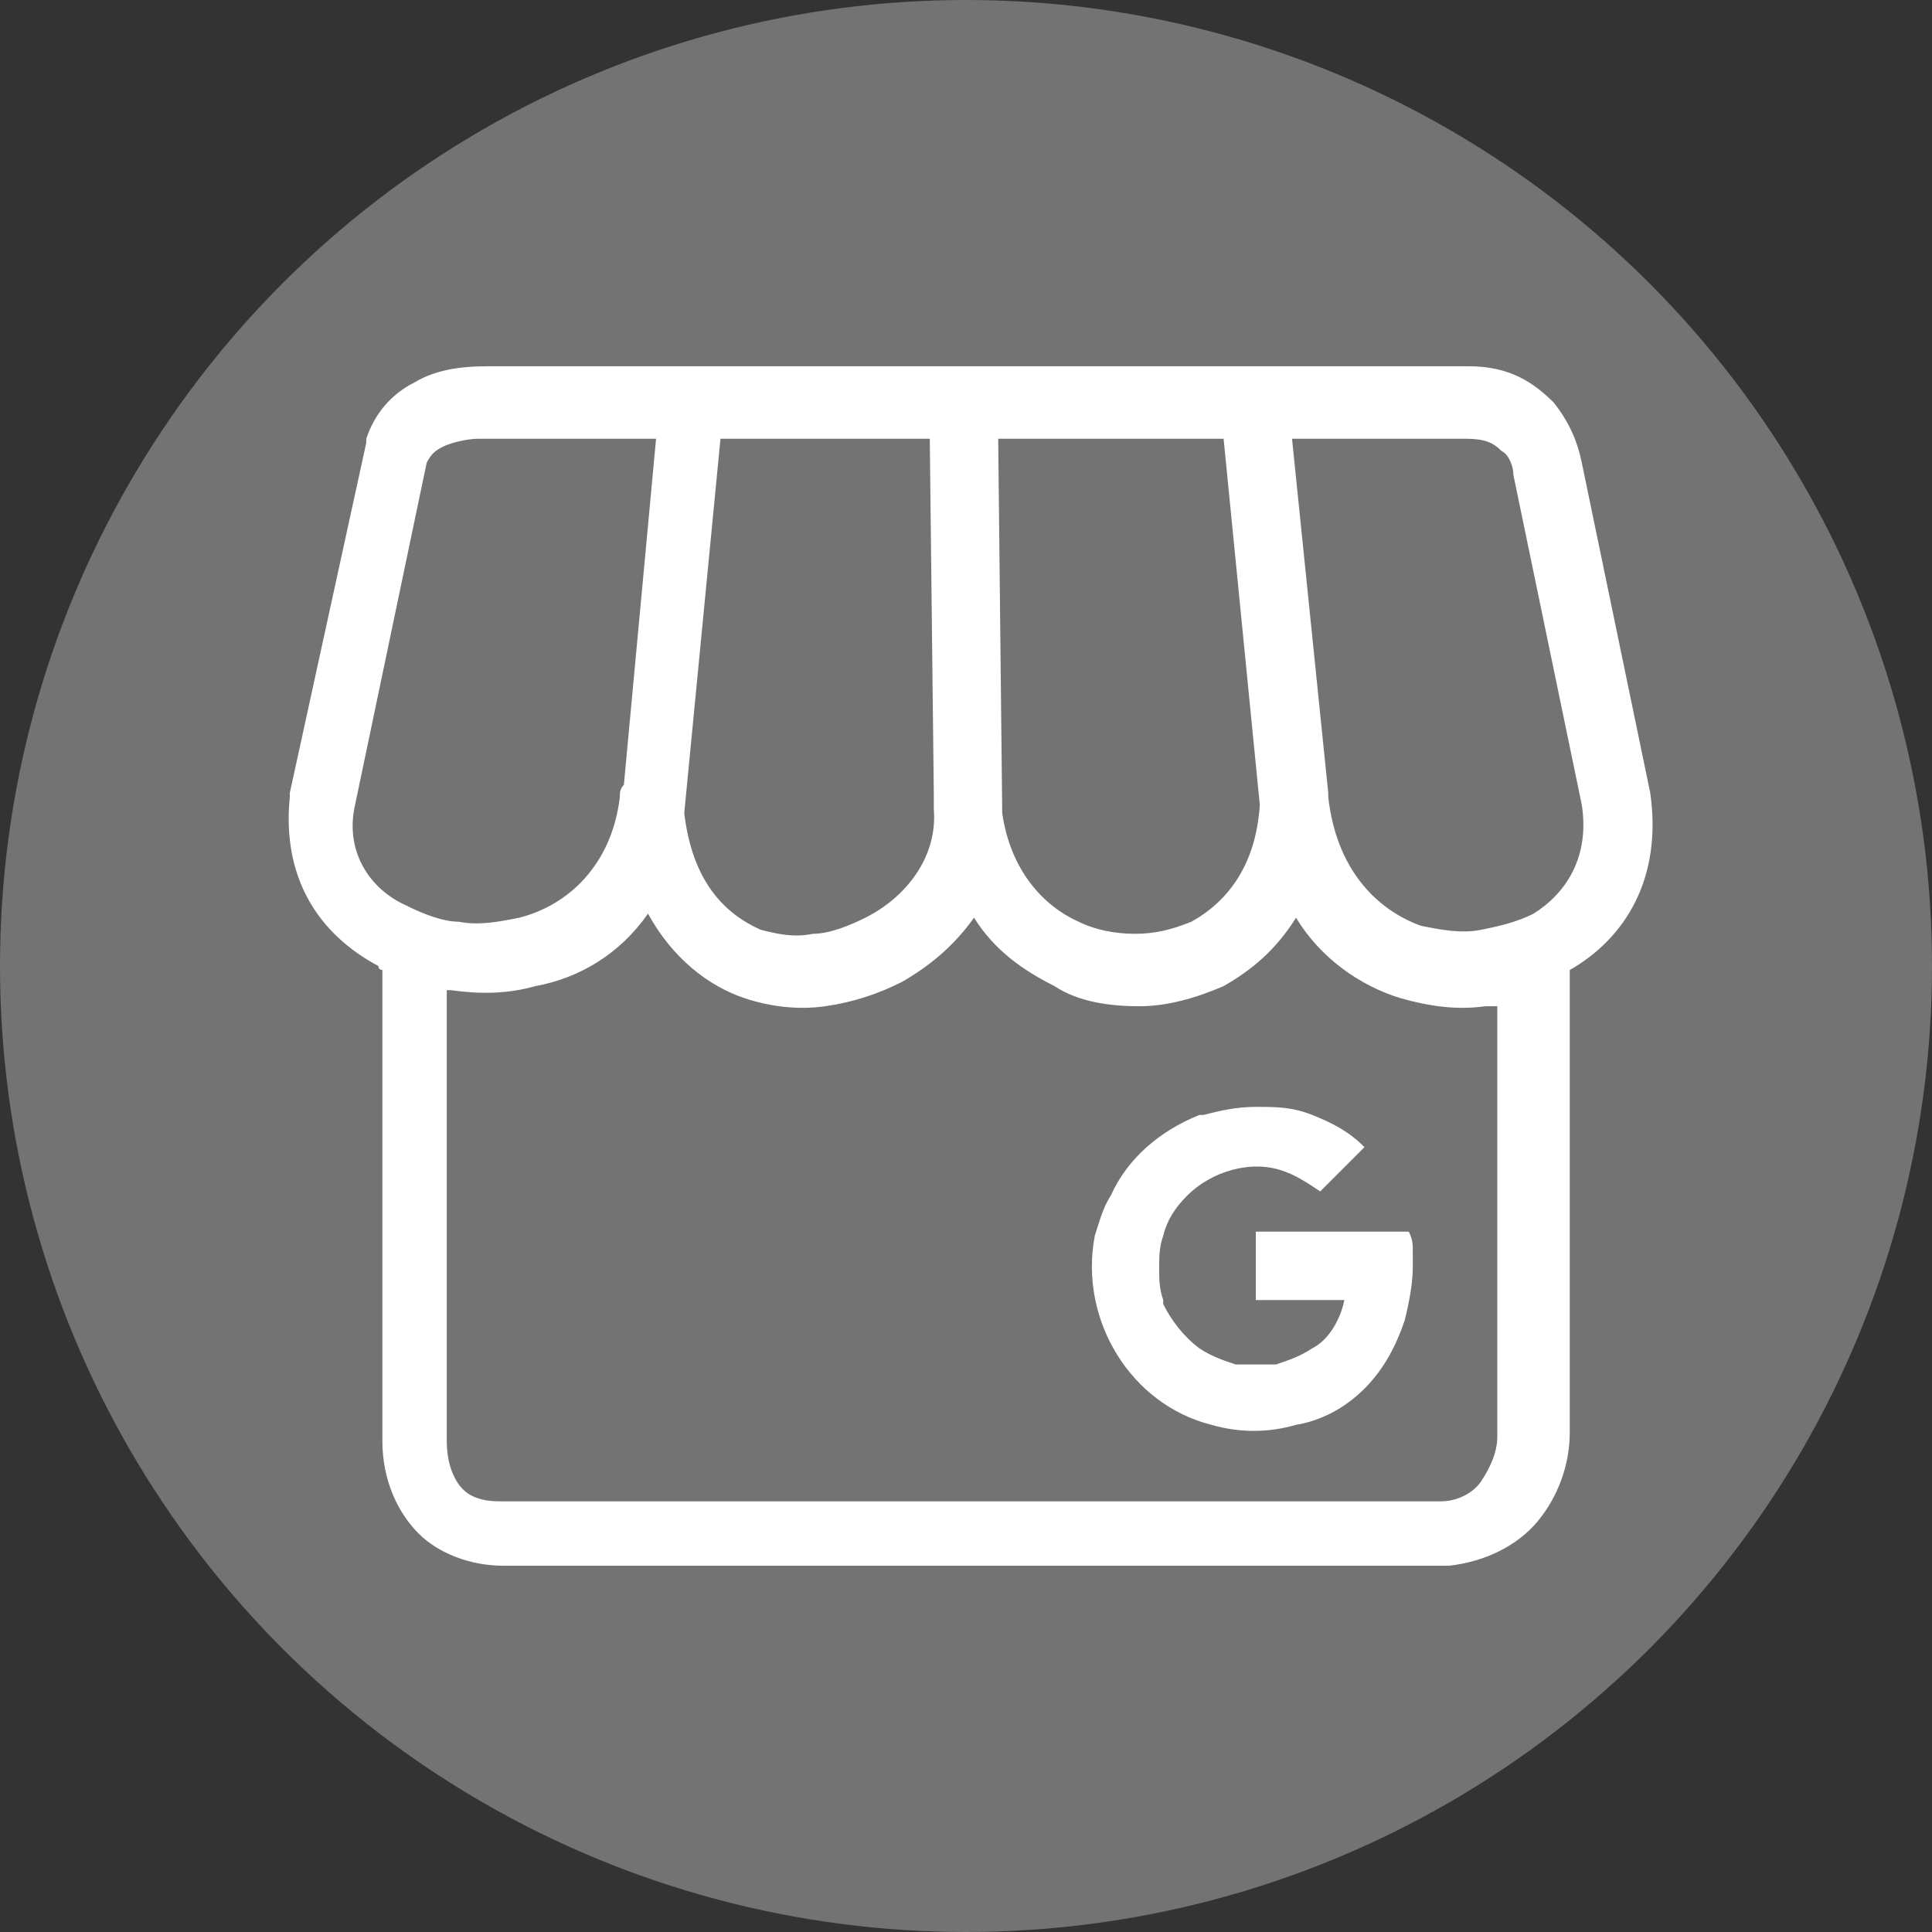 <?xml version="1.0" encoding="UTF-8"?>
<!DOCTYPE svg PUBLIC "-//W3C//DTD SVG 1.1//EN" "http://www.w3.org/Graphics/SVG/1.1/DTD/svg11.dtd">
<!-- Creator: CorelDRAW 2017 -->
<svg xmlns="http://www.w3.org/2000/svg" xml:space="preserve" width="25mm" height="25mm" version="1.1" style="shape-rendering:geometricPrecision; text-rendering:geometricPrecision; image-rendering:optimizeQuality; fill-rule:evenodd; clip-rule:evenodd"
viewBox="0 0 480 480"
 xmlns:xlink="http://www.w3.org/1999/xlink">
 <rect x="0" y="0" width="480" height="480" fill="#333333" stroke="none"/>
 <defs>
  <style type="text/css">
   <![CDATA[
    .fil0 {fill:#737373}
    .fil1 {fill:white;fill-rule:nonzero}
   ]]>
  </style>
 </defs>
 <g id="Layer_x0020_1">
  <circle class="fil0" cx="240" cy="240" r="240"/>
  <g id="_2714965969136">
   <path class="fil1" d="M351 311c0,-2 0,-3 -1,-5l-38 0c0,5 0,11 0,17l22 0c-1,5 -4,10 -8,12 -4,3 0,0 0,0 -3,2 -6,3 -9,4 -2,0 -3,0 -5,0 -2,0 -3,0 -5,0 -3,-1 -6,-2 -9,-4 -4,-3 -7,-7 -9,-11 0,0 0,-1 0,-1l0 0 0 0c-1,-3 -1,-5 -1,-8 0,-3 0,-5 1,-8 1,-4 3,-7 6,-10 6,-6 16,-9 24,-6 3,1 6,3 9,5l7 -7c1,-1 3,-3 4,-4 -4,-4 -8,-6 -13,-8 -5,-2 -9,-2 -14,-2 -5,0 -9,1 -13,2 0,0 -1,0 -1,0 -10,4 -18,11 -22,20 -2,3 -3,7 -4,10 -4,21 9,42 29,47 7,2 14,2 21,0 6,-1 12,-4 17,-9 5,-5 8,-11 10,-17 1,-4 2,-9 2,-13 0,-1 0,-3 0,-4l0 0z"/>
   <path class="fil1" d="M119 109c-3,0 -7,1 -9,2 -2,1 -3,2 -4,4l-18 86c-2,11 4,20 13,24 4,2 9,4 13,4 5,1 10,0 15,-1 12,-3 23,-13 25,-30 0,-1 0,-2 1,-3l8 -86 -43 0c0,0 -1,0 -1,0zm-8 137l0 110 0 0c0,0 0,1 0,2 0,6 2,10 4,12 2,2 5,3 9,3 0,0 1,0 1,0l0 0 232 0 0 0c0,0 1,0 1,0 4,0 8,-2 10,-5 2,-3 4,-7 4,-11 0,0 0,-1 0,-1l0 0 0 -106c-1,0 -2,0 -3,0l0 0c-7,1 -14,0 -21,-2 -10,-3 -20,-10 -26,-20 -5,8 -11,13 -18,17 -7,3 -14,5 -21,5 -7,0 -15,-1 -21,-5 -8,-4 -15,-9 -20,-17 -5,7 -11,12 -18,16 -6,3 -12,5 -19,6 -7,1 -14,0 -20,-2 -9,-3 -18,-10 -24,-21 -7,10 -17,16 -28,18 -7,2 -14,2 -21,1 0,0 -1,0 -1,0zm279 -4l0 112 0 0c0,1 0,1 0,2 0,8 -3,16 -8,22 -5,6 -13,10 -22,11 -1,0 -1,0 -2,0l0 0 -232 0 0 0c0,0 -1,0 -1,0 -8,0 -16,-3 -21,-8 -5,-5 -9,-13 -9,-23 0,-1 0,-1 0,-2l0 0 0 -115c0,0 -1,0 -1,-1 -15,-8 -24,-22 -22,-42l0 0c0,0 0,0 0,-1l19 -87 0 0c0,0 0,-1 0,-1 2,-6 6,-11 12,-14 5,-3 11,-4 18,-4 0,0 0,0 0,0l244 0 0 0 0 0c10,0 16,4 21,9 4,5 6,10 7,15l0 0 17 82 0 0 0 0c3,21 -6,36 -20,44zm-69 -133l9 88c0,0 0,1 0,1 2,18 12,28 23,32 5,1 10,2 15,1 5,-1 9,-2 13,-4 8,-5 14,-14 12,-27l-17 -82 0 0c0,-2 -1,-5 -3,-6 -2,-2 -4,-3 -9,-3l0 0 -43 0zm-8 91l-9 -91 -56 0 1 93c2,14 10,23 19,27 4,2 9,3 14,3 5,0 9,-1 14,-3 9,-5 16,-14 17,-29zm-81 -3l-1 -88 -52 0 -9 93c2,17 10,25 19,29 4,1 8,2 13,1 4,0 9,-2 13,-4 10,-5 18,-15 17,-27 0,0 0,-1 0,-1l0 0c0,-1 0,-2 0,-3z"/>
  </g>
 </g>
</svg>
